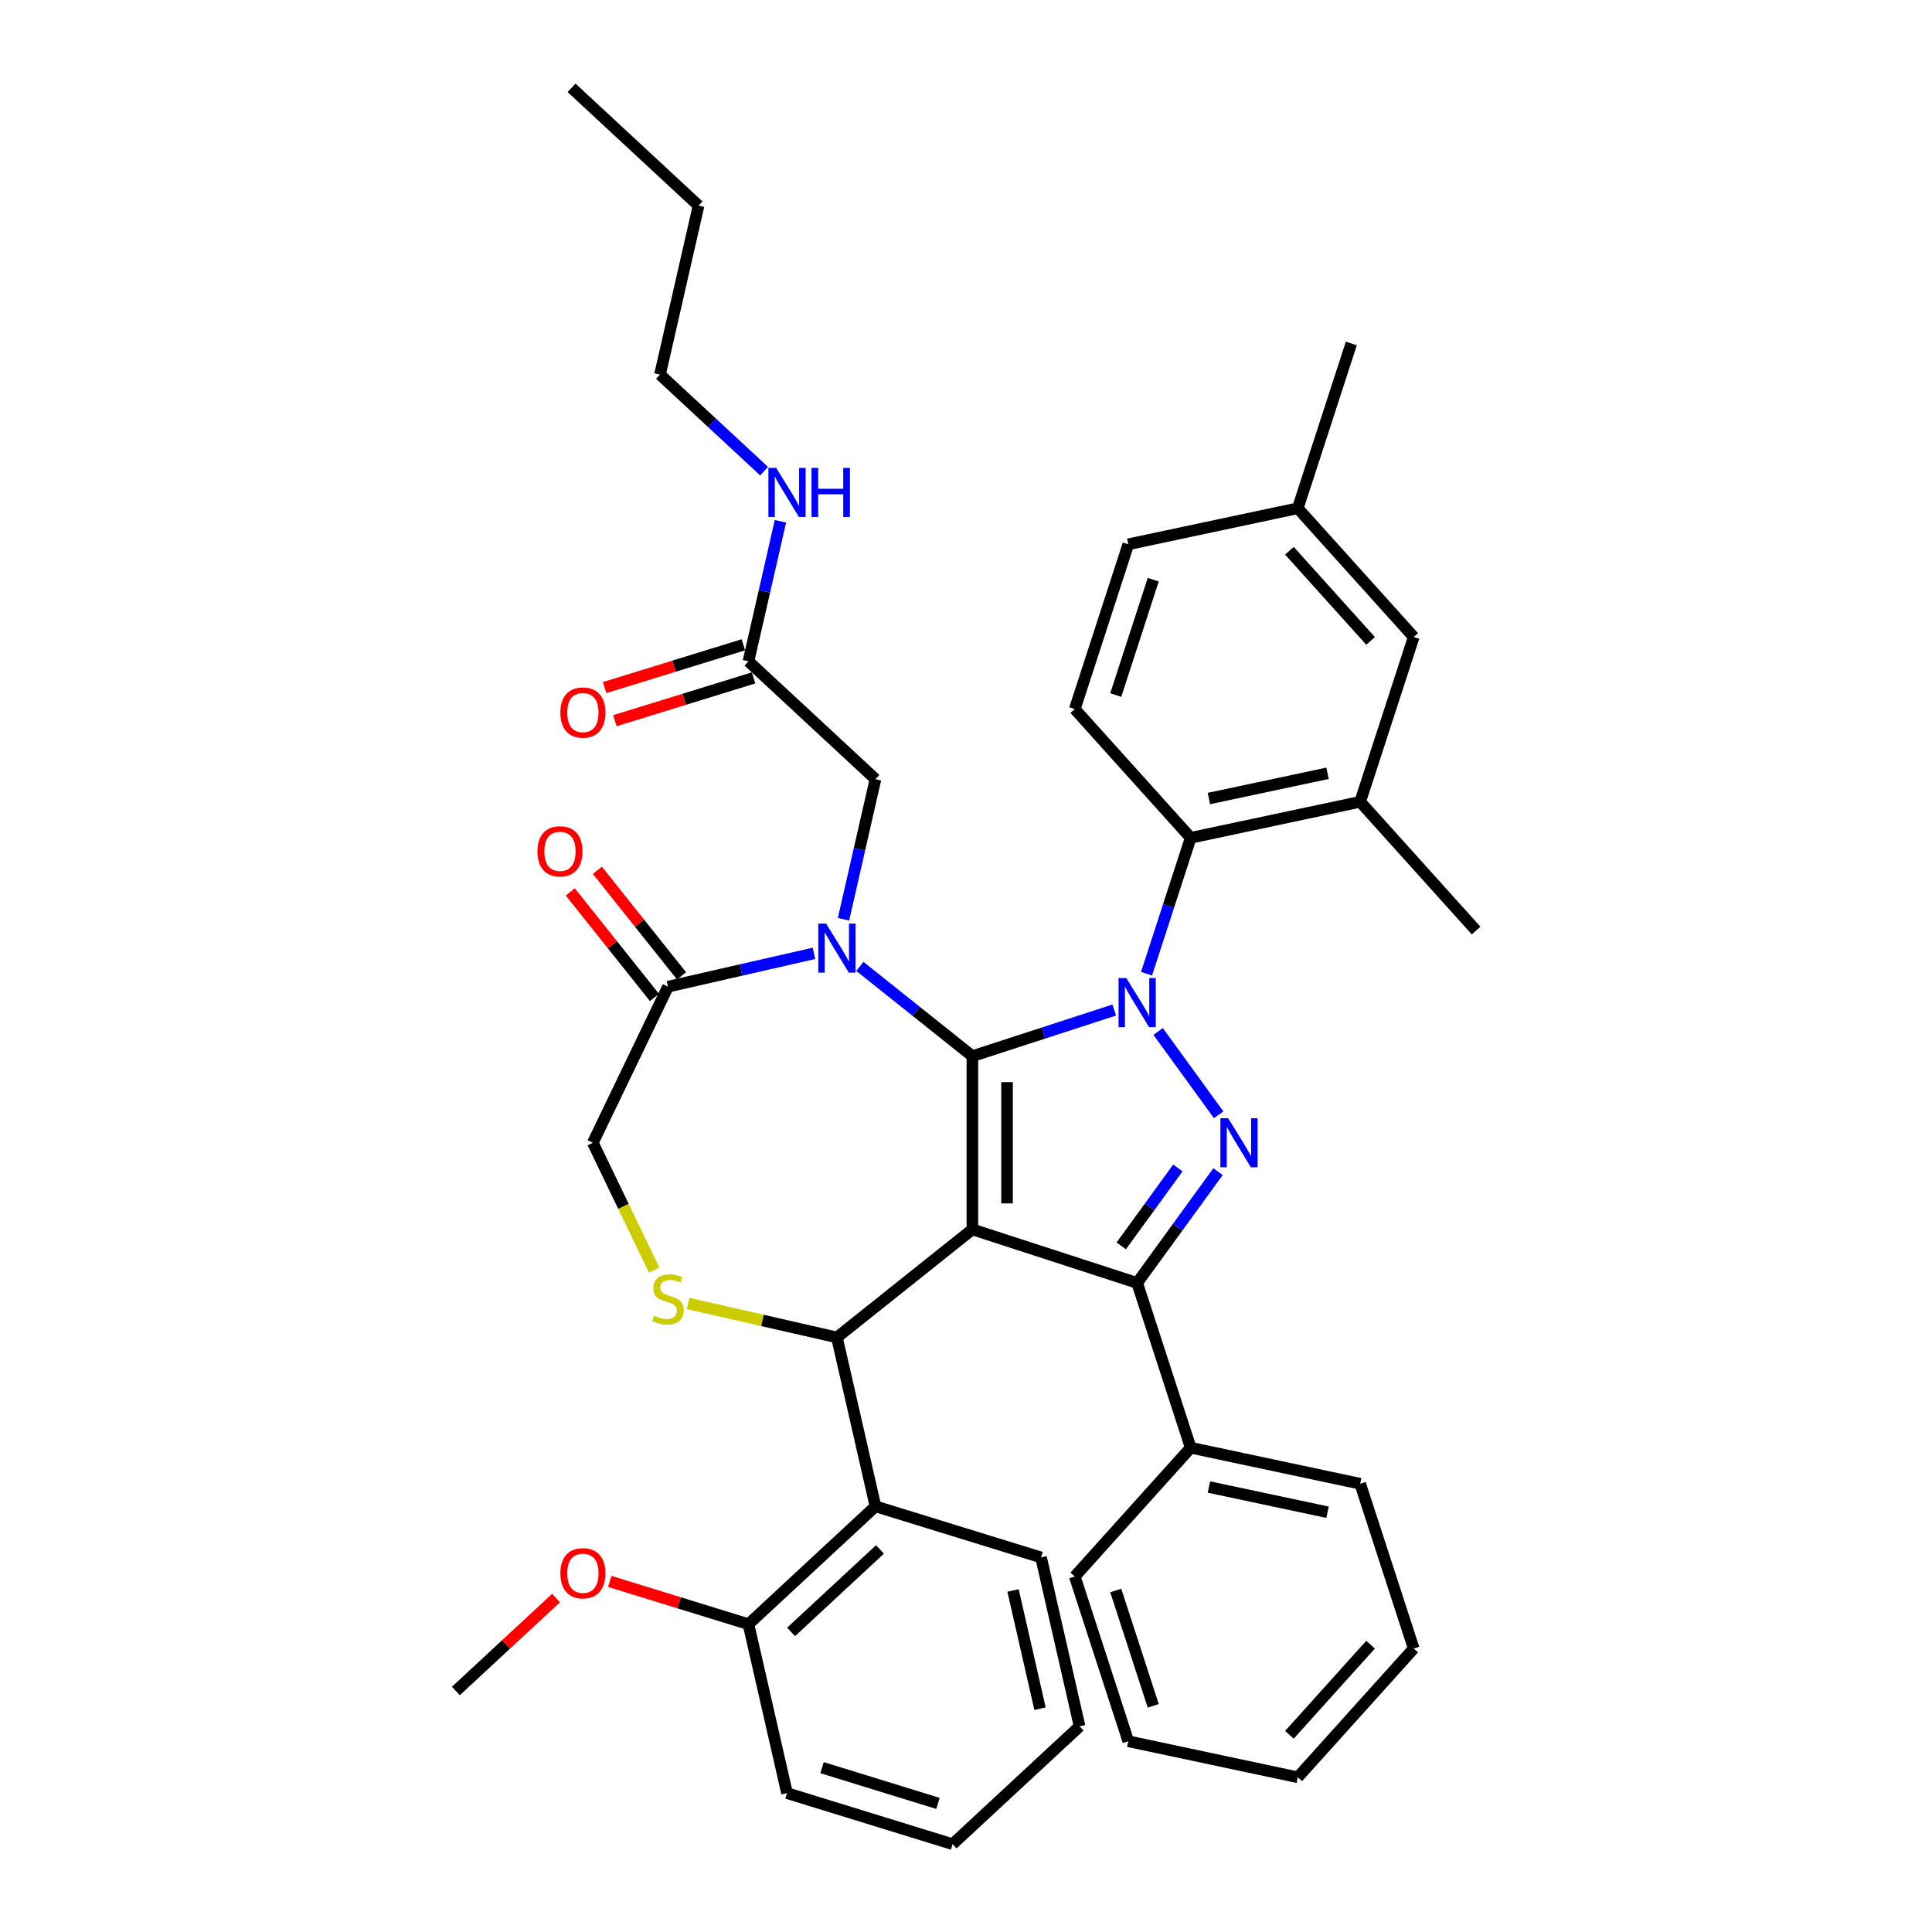 <?xml version='1.0' encoding='iso-8859-1'?>
<svg version='1.1' baseProfile='full'
              xmlns='http://www.w3.org/2000/svg'
                      xmlns:rdkit='http://www.rdkit.org/xml'
                      xmlns:xlink='http://www.w3.org/1999/xlink'
                  xml:space='preserve'
width='1000px' height='1000px' viewBox='0 0 1000 1000'>
<!-- END OF HEADER -->
<rect style='opacity:1.0;fill:#FFFFFF;stroke:none' width='1000' height='1000' x='0' y='0'> </rect>
<path class='bond-0' d='M 387.403,342.313 L 395.676,306.068' style='fill:none;fill-rule:evenodd;stroke:#000000;stroke-width:6px;stroke-linecap:butt;stroke-linejoin:miter;stroke-opacity:1' />
<path class='bond-0' d='M 395.676,306.068 L 403.948,269.822' style='fill:none;fill-rule:evenodd;stroke:#0000FF;stroke-width:6px;stroke-linecap:butt;stroke-linejoin:miter;stroke-opacity:1' />
<path class='bond-1' d='M 384.76,333.743 L 348.862,344.816' style='fill:none;fill-rule:evenodd;stroke:#000000;stroke-width:6px;stroke-linecap:butt;stroke-linejoin:miter;stroke-opacity:1' />
<path class='bond-1' d='M 348.862,344.816 L 312.964,355.889' style='fill:none;fill-rule:evenodd;stroke:#FF0000;stroke-width:6px;stroke-linecap:butt;stroke-linejoin:miter;stroke-opacity:1' />
<path class='bond-1' d='M 390.046,350.883 L 354.149,361.956' style='fill:none;fill-rule:evenodd;stroke:#000000;stroke-width:6px;stroke-linecap:butt;stroke-linejoin:miter;stroke-opacity:1' />
<path class='bond-1' d='M 354.149,361.956 L 318.251,373.029' style='fill:none;fill-rule:evenodd;stroke:#FF0000;stroke-width:6px;stroke-linecap:butt;stroke-linejoin:miter;stroke-opacity:1' />
<path class='bond-2' d='M 387.403,342.313 L 453.143,403.311' style='fill:none;fill-rule:evenodd;stroke:#000000;stroke-width:6px;stroke-linecap:butt;stroke-linejoin:miter;stroke-opacity:1' />
<path class='bond-3' d='M 341.619,193.884 L 361.574,106.452' style='fill:none;fill-rule:evenodd;stroke:#000000;stroke-width:6px;stroke-linecap:butt;stroke-linejoin:miter;stroke-opacity:1' />
<path class='bond-4' d='M 341.619,193.884 L 368.552,218.874' style='fill:none;fill-rule:evenodd;stroke:#000000;stroke-width:6px;stroke-linecap:butt;stroke-linejoin:miter;stroke-opacity:1' />
<path class='bond-4' d='M 368.552,218.874 L 395.485,243.865' style='fill:none;fill-rule:evenodd;stroke:#0000FF;stroke-width:6px;stroke-linecap:butt;stroke-linejoin:miter;stroke-opacity:1' />
<path class='bond-5' d='M 361.574,106.452 L 295.834,45.455' style='fill:none;fill-rule:evenodd;stroke:#000000;stroke-width:6px;stroke-linecap:butt;stroke-linejoin:miter;stroke-opacity:1' />
<path class='bond-6' d='M 593.447,504.003 L 604.876,468.829' style='fill:none;fill-rule:evenodd;stroke:#0000FF;stroke-width:6px;stroke-linecap:butt;stroke-linejoin:miter;stroke-opacity:1' />
<path class='bond-6' d='M 604.876,468.829 L 616.305,433.654' style='fill:none;fill-rule:evenodd;stroke:#000000;stroke-width:6px;stroke-linecap:butt;stroke-linejoin:miter;stroke-opacity:1' />
<path class='bond-7' d='M 576.719,522.802 L 540.01,534.729' style='fill:none;fill-rule:evenodd;stroke:#0000FF;stroke-width:6px;stroke-linecap:butt;stroke-linejoin:miter;stroke-opacity:1' />
<path class='bond-7' d='M 540.01,534.729 L 503.302,546.657' style='fill:none;fill-rule:evenodd;stroke:#000000;stroke-width:6px;stroke-linecap:butt;stroke-linejoin:miter;stroke-opacity:1' />
<path class='bond-8' d='M 599.447,533.885 L 630.785,577.018' style='fill:none;fill-rule:evenodd;stroke:#0000FF;stroke-width:6px;stroke-linecap:butt;stroke-linejoin:miter;stroke-opacity:1' />
<path class='bond-9' d='M 588.592,664.049 L 616.305,749.34' style='fill:none;fill-rule:evenodd;stroke:#000000;stroke-width:6px;stroke-linecap:butt;stroke-linejoin:miter;stroke-opacity:1' />
<path class='bond-10' d='M 588.592,664.049 L 503.302,636.337' style='fill:none;fill-rule:evenodd;stroke:#000000;stroke-width:6px;stroke-linecap:butt;stroke-linejoin:miter;stroke-opacity:1' />
<path class='bond-11' d='M 588.592,664.049 L 609.521,635.243' style='fill:none;fill-rule:evenodd;stroke:#000000;stroke-width:6px;stroke-linecap:butt;stroke-linejoin:miter;stroke-opacity:1' />
<path class='bond-11' d='M 609.521,635.243 L 630.45,606.437' style='fill:none;fill-rule:evenodd;stroke:#0000FF;stroke-width:6px;stroke-linecap:butt;stroke-linejoin:miter;stroke-opacity:1' />
<path class='bond-11' d='M 580.361,644.865 L 595.011,624.701' style='fill:none;fill-rule:evenodd;stroke:#000000;stroke-width:6px;stroke-linecap:butt;stroke-linejoin:miter;stroke-opacity:1' />
<path class='bond-11' d='M 595.011,624.701 L 609.661,604.537' style='fill:none;fill-rule:evenodd;stroke:#0000FF;stroke-width:6px;stroke-linecap:butt;stroke-linejoin:miter;stroke-opacity:1' />
<path class='bond-12' d='M 503.302,636.337 L 503.302,546.657' style='fill:none;fill-rule:evenodd;stroke:#000000;stroke-width:6px;stroke-linecap:butt;stroke-linejoin:miter;stroke-opacity:1' />
<path class='bond-12' d='M 521.238,622.885 L 521.238,560.109' style='fill:none;fill-rule:evenodd;stroke:#000000;stroke-width:6px;stroke-linecap:butt;stroke-linejoin:miter;stroke-opacity:1' />
<path class='bond-13' d='M 503.302,636.337 L 433.187,692.251' style='fill:none;fill-rule:evenodd;stroke:#000000;stroke-width:6px;stroke-linecap:butt;stroke-linejoin:miter;stroke-opacity:1' />
<path class='bond-14' d='M 503.302,546.657 L 474.181,523.434' style='fill:none;fill-rule:evenodd;stroke:#000000;stroke-width:6px;stroke-linecap:butt;stroke-linejoin:miter;stroke-opacity:1' />
<path class='bond-14' d='M 474.181,523.434 L 445.061,500.211' style='fill:none;fill-rule:evenodd;stroke:#0000FF;stroke-width:6px;stroke-linecap:butt;stroke-linejoin:miter;stroke-opacity:1' />
<path class='bond-15' d='M 421.314,493.452 L 383.535,502.075' style='fill:none;fill-rule:evenodd;stroke:#0000FF;stroke-width:6px;stroke-linecap:butt;stroke-linejoin:miter;stroke-opacity:1' />
<path class='bond-15' d='M 383.535,502.075 L 345.756,510.698' style='fill:none;fill-rule:evenodd;stroke:#000000;stroke-width:6px;stroke-linecap:butt;stroke-linejoin:miter;stroke-opacity:1' />
<path class='bond-16' d='M 436.597,475.802 L 444.87,439.556' style='fill:none;fill-rule:evenodd;stroke:#0000FF;stroke-width:6px;stroke-linecap:butt;stroke-linejoin:miter;stroke-opacity:1' />
<path class='bond-16' d='M 444.87,439.556 L 453.143,403.311' style='fill:none;fill-rule:evenodd;stroke:#000000;stroke-width:6px;stroke-linecap:butt;stroke-linejoin:miter;stroke-opacity:1' />
<path class='bond-17' d='M 345.756,510.698 L 306.845,591.497' style='fill:none;fill-rule:evenodd;stroke:#000000;stroke-width:6px;stroke-linecap:butt;stroke-linejoin:miter;stroke-opacity:1' />
<path class='bond-18' d='M 352.767,505.106 L 330.982,477.789' style='fill:none;fill-rule:evenodd;stroke:#000000;stroke-width:6px;stroke-linecap:butt;stroke-linejoin:miter;stroke-opacity:1' />
<path class='bond-18' d='M 330.982,477.789 L 309.197,450.471' style='fill:none;fill-rule:evenodd;stroke:#FF0000;stroke-width:6px;stroke-linecap:butt;stroke-linejoin:miter;stroke-opacity:1' />
<path class='bond-18' d='M 338.744,516.289 L 316.959,488.971' style='fill:none;fill-rule:evenodd;stroke:#000000;stroke-width:6px;stroke-linecap:butt;stroke-linejoin:miter;stroke-opacity:1' />
<path class='bond-18' d='M 316.959,488.971 L 295.174,461.654' style='fill:none;fill-rule:evenodd;stroke:#FF0000;stroke-width:6px;stroke-linecap:butt;stroke-linejoin:miter;stroke-opacity:1' />
<path class='bond-19' d='M 306.845,591.497 L 322.712,624.444' style='fill:none;fill-rule:evenodd;stroke:#000000;stroke-width:6px;stroke-linecap:butt;stroke-linejoin:miter;stroke-opacity:1' />
<path class='bond-19' d='M 322.712,624.444 L 338.578,657.391' style='fill:none;fill-rule:evenodd;stroke:#CCCC00;stroke-width:6px;stroke-linecap:butt;stroke-linejoin:miter;stroke-opacity:1' />
<path class='bond-20' d='M 356.141,674.666 L 394.664,683.458' style='fill:none;fill-rule:evenodd;stroke:#CCCC00;stroke-width:6px;stroke-linecap:butt;stroke-linejoin:miter;stroke-opacity:1' />
<path class='bond-20' d='M 394.664,683.458 L 433.187,692.251' style='fill:none;fill-rule:evenodd;stroke:#000000;stroke-width:6px;stroke-linecap:butt;stroke-linejoin:miter;stroke-opacity:1' />
<path class='bond-21' d='M 433.187,692.251 L 453.143,779.683' style='fill:none;fill-rule:evenodd;stroke:#000000;stroke-width:6px;stroke-linecap:butt;stroke-linejoin:miter;stroke-opacity:1' />
<path class='bond-22' d='M 453.143,779.683 L 387.403,840.68' style='fill:none;fill-rule:evenodd;stroke:#000000;stroke-width:6px;stroke-linecap:butt;stroke-linejoin:miter;stroke-opacity:1' />
<path class='bond-22' d='M 455.481,801.98 L 409.463,844.679' style='fill:none;fill-rule:evenodd;stroke:#000000;stroke-width:6px;stroke-linecap:butt;stroke-linejoin:miter;stroke-opacity:1' />
<path class='bond-23' d='M 453.143,779.683 L 538.839,806.116' style='fill:none;fill-rule:evenodd;stroke:#000000;stroke-width:6px;stroke-linecap:butt;stroke-linejoin:miter;stroke-opacity:1' />
<path class='bond-24' d='M 387.403,840.68 L 351.505,829.607' style='fill:none;fill-rule:evenodd;stroke:#000000;stroke-width:6px;stroke-linecap:butt;stroke-linejoin:miter;stroke-opacity:1' />
<path class='bond-24' d='M 351.505,829.607 L 315.608,818.535' style='fill:none;fill-rule:evenodd;stroke:#FF0000;stroke-width:6px;stroke-linecap:butt;stroke-linejoin:miter;stroke-opacity:1' />
<path class='bond-25' d='M 387.403,840.68 L 407.359,928.112' style='fill:none;fill-rule:evenodd;stroke:#000000;stroke-width:6px;stroke-linecap:butt;stroke-linejoin:miter;stroke-opacity:1' />
<path class='bond-26' d='M 287.807,827.144 L 261.887,851.195' style='fill:none;fill-rule:evenodd;stroke:#FF0000;stroke-width:6px;stroke-linecap:butt;stroke-linejoin:miter;stroke-opacity:1' />
<path class='bond-26' d='M 261.887,851.195 L 235.967,875.245' style='fill:none;fill-rule:evenodd;stroke:#000000;stroke-width:6px;stroke-linecap:butt;stroke-linejoin:miter;stroke-opacity:1' />
<path class='bond-27' d='M 704.025,415.008 L 616.305,433.654' style='fill:none;fill-rule:evenodd;stroke:#000000;stroke-width:6px;stroke-linecap:butt;stroke-linejoin:miter;stroke-opacity:1' />
<path class='bond-27' d='M 687.138,400.261 L 625.734,413.313' style='fill:none;fill-rule:evenodd;stroke:#000000;stroke-width:6px;stroke-linecap:butt;stroke-linejoin:miter;stroke-opacity:1' />
<path class='bond-28' d='M 704.025,415.008 L 731.738,329.717' style='fill:none;fill-rule:evenodd;stroke:#000000;stroke-width:6px;stroke-linecap:butt;stroke-linejoin:miter;stroke-opacity:1' />
<path class='bond-29' d='M 704.025,415.008 L 764.033,481.653' style='fill:none;fill-rule:evenodd;stroke:#000000;stroke-width:6px;stroke-linecap:butt;stroke-linejoin:miter;stroke-opacity:1' />
<path class='bond-30' d='M 616.305,433.654 L 556.298,367.008' style='fill:none;fill-rule:evenodd;stroke:#000000;stroke-width:6px;stroke-linecap:butt;stroke-linejoin:miter;stroke-opacity:1' />
<path class='bond-31' d='M 616.305,749.34 L 704.025,767.985' style='fill:none;fill-rule:evenodd;stroke:#000000;stroke-width:6px;stroke-linecap:butt;stroke-linejoin:miter;stroke-opacity:1' />
<path class='bond-31' d='M 625.734,769.681 L 687.138,782.733' style='fill:none;fill-rule:evenodd;stroke:#000000;stroke-width:6px;stroke-linecap:butt;stroke-linejoin:miter;stroke-opacity:1' />
<path class='bond-32' d='M 616.305,749.34 L 556.298,815.985' style='fill:none;fill-rule:evenodd;stroke:#000000;stroke-width:6px;stroke-linecap:butt;stroke-linejoin:miter;stroke-opacity:1' />
<path class='bond-33' d='M 704.025,767.985 L 731.738,853.276' style='fill:none;fill-rule:evenodd;stroke:#000000;stroke-width:6px;stroke-linecap:butt;stroke-linejoin:miter;stroke-opacity:1' />
<path class='bond-34' d='M 556.298,815.985 L 584.01,901.276' style='fill:none;fill-rule:evenodd;stroke:#000000;stroke-width:6px;stroke-linecap:butt;stroke-linejoin:miter;stroke-opacity:1' />
<path class='bond-34' d='M 577.513,823.236 L 596.911,882.94' style='fill:none;fill-rule:evenodd;stroke:#000000;stroke-width:6px;stroke-linecap:butt;stroke-linejoin:miter;stroke-opacity:1' />
<path class='bond-35' d='M 731.738,853.276 L 671.73,919.921' style='fill:none;fill-rule:evenodd;stroke:#000000;stroke-width:6px;stroke-linecap:butt;stroke-linejoin:miter;stroke-opacity:1' />
<path class='bond-35' d='M 709.408,851.271 L 667.402,897.923' style='fill:none;fill-rule:evenodd;stroke:#000000;stroke-width:6px;stroke-linecap:butt;stroke-linejoin:miter;stroke-opacity:1' />
<path class='bond-36' d='M 584.01,901.276 L 671.73,919.921' style='fill:none;fill-rule:evenodd;stroke:#000000;stroke-width:6px;stroke-linecap:butt;stroke-linejoin:miter;stroke-opacity:1' />
<path class='bond-37' d='M 731.738,329.717 L 671.73,263.072' style='fill:none;fill-rule:evenodd;stroke:#000000;stroke-width:6px;stroke-linecap:butt;stroke-linejoin:miter;stroke-opacity:1' />
<path class='bond-37' d='M 709.408,331.722 L 667.402,285.071' style='fill:none;fill-rule:evenodd;stroke:#000000;stroke-width:6px;stroke-linecap:butt;stroke-linejoin:miter;stroke-opacity:1' />
<path class='bond-38' d='M 556.298,367.008 L 584.01,281.718' style='fill:none;fill-rule:evenodd;stroke:#000000;stroke-width:6px;stroke-linecap:butt;stroke-linejoin:miter;stroke-opacity:1' />
<path class='bond-38' d='M 577.513,359.757 L 596.911,300.054' style='fill:none;fill-rule:evenodd;stroke:#000000;stroke-width:6px;stroke-linecap:butt;stroke-linejoin:miter;stroke-opacity:1' />
<path class='bond-39' d='M 671.73,263.072 L 584.01,281.718' style='fill:none;fill-rule:evenodd;stroke:#000000;stroke-width:6px;stroke-linecap:butt;stroke-linejoin:miter;stroke-opacity:1' />
<path class='bond-40' d='M 671.73,263.072 L 699.443,177.782' style='fill:none;fill-rule:evenodd;stroke:#000000;stroke-width:6px;stroke-linecap:butt;stroke-linejoin:miter;stroke-opacity:1' />
<path class='bond-41' d='M 538.839,806.116 L 558.794,893.548' style='fill:none;fill-rule:evenodd;stroke:#000000;stroke-width:6px;stroke-linecap:butt;stroke-linejoin:miter;stroke-opacity:1' />
<path class='bond-41' d='M 524.346,823.222 L 538.315,884.424' style='fill:none;fill-rule:evenodd;stroke:#000000;stroke-width:6px;stroke-linecap:butt;stroke-linejoin:miter;stroke-opacity:1' />
<path class='bond-42' d='M 407.359,928.112 L 493.054,954.545' style='fill:none;fill-rule:evenodd;stroke:#000000;stroke-width:6px;stroke-linecap:butt;stroke-linejoin:miter;stroke-opacity:1' />
<path class='bond-42' d='M 425.5,914.938 L 485.487,933.441' style='fill:none;fill-rule:evenodd;stroke:#000000;stroke-width:6px;stroke-linecap:butt;stroke-linejoin:miter;stroke-opacity:1' />
<path class='bond-43' d='M 558.794,893.548 L 493.054,954.545' style='fill:none;fill-rule:evenodd;stroke:#000000;stroke-width:6px;stroke-linecap:butt;stroke-linejoin:miter;stroke-opacity:1' />
<path  class='atom-2' d='M 401.745 242.183
L 410.067 255.635
Q 410.892 256.962, 412.219 259.366
Q 413.546 261.769, 413.618 261.913
L 413.618 242.183
L 416.99 242.183
L 416.99 267.58
L 413.511 267.58
L 404.578 252.873
Q 403.538 251.151, 402.426 249.178
Q 401.35 247.205, 401.027 246.595
L 401.027 267.58
L 397.727 267.58
L 397.727 242.183
L 401.745 242.183
' fill='#0000FF'/>
<path  class='atom-2' d='M 420.039 242.183
L 423.483 242.183
L 423.483 252.98
L 436.469 252.98
L 436.469 242.183
L 439.912 242.183
L 439.912 267.58
L 436.469 267.58
L 436.469 255.85
L 423.483 255.85
L 423.483 267.58
L 420.039 267.58
L 420.039 242.183
' fill='#0000FF'/>
<path  class='atom-3' d='M 290.049 368.818
Q 290.049 362.72, 293.062 359.312
Q 296.075 355.904, 301.707 355.904
Q 307.339 355.904, 310.352 359.312
Q 313.366 362.72, 313.366 368.818
Q 313.366 374.988, 310.316 378.504
Q 307.267 381.983, 301.707 381.983
Q 296.111 381.983, 293.062 378.504
Q 290.049 375.024, 290.049 368.818
M 301.707 379.114
Q 305.581 379.114, 307.662 376.531
Q 309.778 373.912, 309.778 368.818
Q 309.778 363.832, 307.662 361.321
Q 305.581 358.774, 301.707 358.774
Q 297.833 358.774, 295.717 361.285
Q 293.636 363.796, 293.636 368.818
Q 293.636 373.948, 295.717 376.531
Q 297.833 379.114, 301.707 379.114
' fill='#FF0000'/>
<path  class='atom-5' d='M 582.978 506.245
L 591.301 519.697
Q 592.126 521.025, 593.453 523.428
Q 594.78 525.832, 594.852 525.975
L 594.852 506.245
L 598.224 506.245
L 598.224 531.643
L 594.744 531.643
L 585.812 516.935
Q 584.772 515.213, 583.66 513.241
Q 582.584 511.268, 582.261 510.658
L 582.261 531.643
L 578.961 531.643
L 578.961 506.245
L 582.978 506.245
' fill='#0000FF'/>
<path  class='atom-7' d='M 635.691 578.798
L 644.013 592.25
Q 644.838 593.577, 646.166 595.981
Q 647.493 598.384, 647.565 598.528
L 647.565 578.798
L 650.937 578.798
L 650.937 604.195
L 647.457 604.195
L 638.525 589.488
Q 637.485 587.766, 636.373 585.793
Q 635.296 583.82, 634.974 583.21
L 634.974 604.195
L 631.673 604.195
L 631.673 578.798
L 635.691 578.798
' fill='#0000FF'/>
<path  class='atom-10' d='M 427.573 478.044
L 435.896 491.496
Q 436.721 492.823, 438.048 495.226
Q 439.375 497.63, 439.447 497.773
L 439.447 478.044
L 442.819 478.044
L 442.819 503.441
L 439.339 503.441
L 430.407 488.733
Q 429.367 487.012, 428.255 485.039
Q 427.179 483.066, 426.856 482.456
L 426.856 503.441
L 423.556 503.441
L 423.556 478.044
L 427.573 478.044
' fill='#0000FF'/>
<path  class='atom-13' d='M 338.581 681.012
Q 338.868 681.12, 340.052 681.622
Q 341.236 682.124, 342.527 682.447
Q 343.855 682.734, 345.146 682.734
Q 347.549 682.734, 348.948 681.586
Q 350.347 680.403, 350.347 678.358
Q 350.347 676.959, 349.63 676.098
Q 348.948 675.237, 347.872 674.771
Q 346.796 674.304, 345.003 673.766
Q 342.743 673.085, 341.379 672.439
Q 340.052 671.793, 339.084 670.43
Q 338.151 669.067, 338.151 666.771
Q 338.151 663.579, 340.303 661.606
Q 342.491 659.633, 346.796 659.633
Q 349.738 659.633, 353.074 661.032
L 352.249 663.794
Q 349.2 662.538, 346.904 662.538
Q 344.429 662.538, 343.065 663.579
Q 341.702 664.583, 341.738 666.341
Q 341.738 667.704, 342.42 668.529
Q 343.137 669.354, 344.142 669.82
Q 345.182 670.287, 346.904 670.825
Q 349.2 671.542, 350.563 672.26
Q 351.926 672.977, 352.894 674.448
Q 353.899 675.883, 353.899 678.358
Q 353.899 681.873, 351.531 683.775
Q 349.2 685.64, 345.289 685.64
Q 343.03 685.64, 341.308 685.138
Q 339.622 684.671, 337.613 683.846
L 338.581 681.012
' fill='#CCCC00'/>
<path  class='atom-15' d='M 278.183 440.655
Q 278.183 434.557, 281.196 431.149
Q 284.209 427.741, 289.841 427.741
Q 295.473 427.741, 298.486 431.149
Q 301.5 434.557, 301.5 440.655
Q 301.5 446.825, 298.451 450.341
Q 295.401 453.82, 289.841 453.82
Q 284.245 453.82, 281.196 450.341
Q 278.183 446.861, 278.183 440.655
M 289.841 450.95
Q 293.715 450.95, 295.796 448.368
Q 297.913 445.749, 297.913 440.655
Q 297.913 435.669, 295.796 433.158
Q 293.715 430.611, 289.841 430.611
Q 285.967 430.611, 283.851 433.122
Q 281.77 435.633, 281.77 440.655
Q 281.77 445.785, 283.851 448.368
Q 285.967 450.95, 289.841 450.95
' fill='#FF0000'/>
<path  class='atom-19' d='M 290.049 814.319
Q 290.049 808.22, 293.062 804.812
Q 296.075 801.405, 301.707 801.405
Q 307.339 801.405, 310.352 804.812
Q 313.366 808.22, 313.366 814.319
Q 313.366 820.489, 310.316 824.004
Q 307.267 827.484, 301.707 827.484
Q 296.111 827.484, 293.062 824.004
Q 290.049 820.524, 290.049 814.319
M 301.707 824.614
Q 305.581 824.614, 307.662 822.031
Q 309.778 819.412, 309.778 814.319
Q 309.778 809.332, 307.662 806.821
Q 305.581 804.274, 301.707 804.274
Q 297.833 804.274, 295.717 806.785
Q 293.636 809.296, 293.636 814.319
Q 293.636 819.448, 295.717 822.031
Q 297.833 824.614, 301.707 824.614
' fill='#FF0000'/>
</svg>
